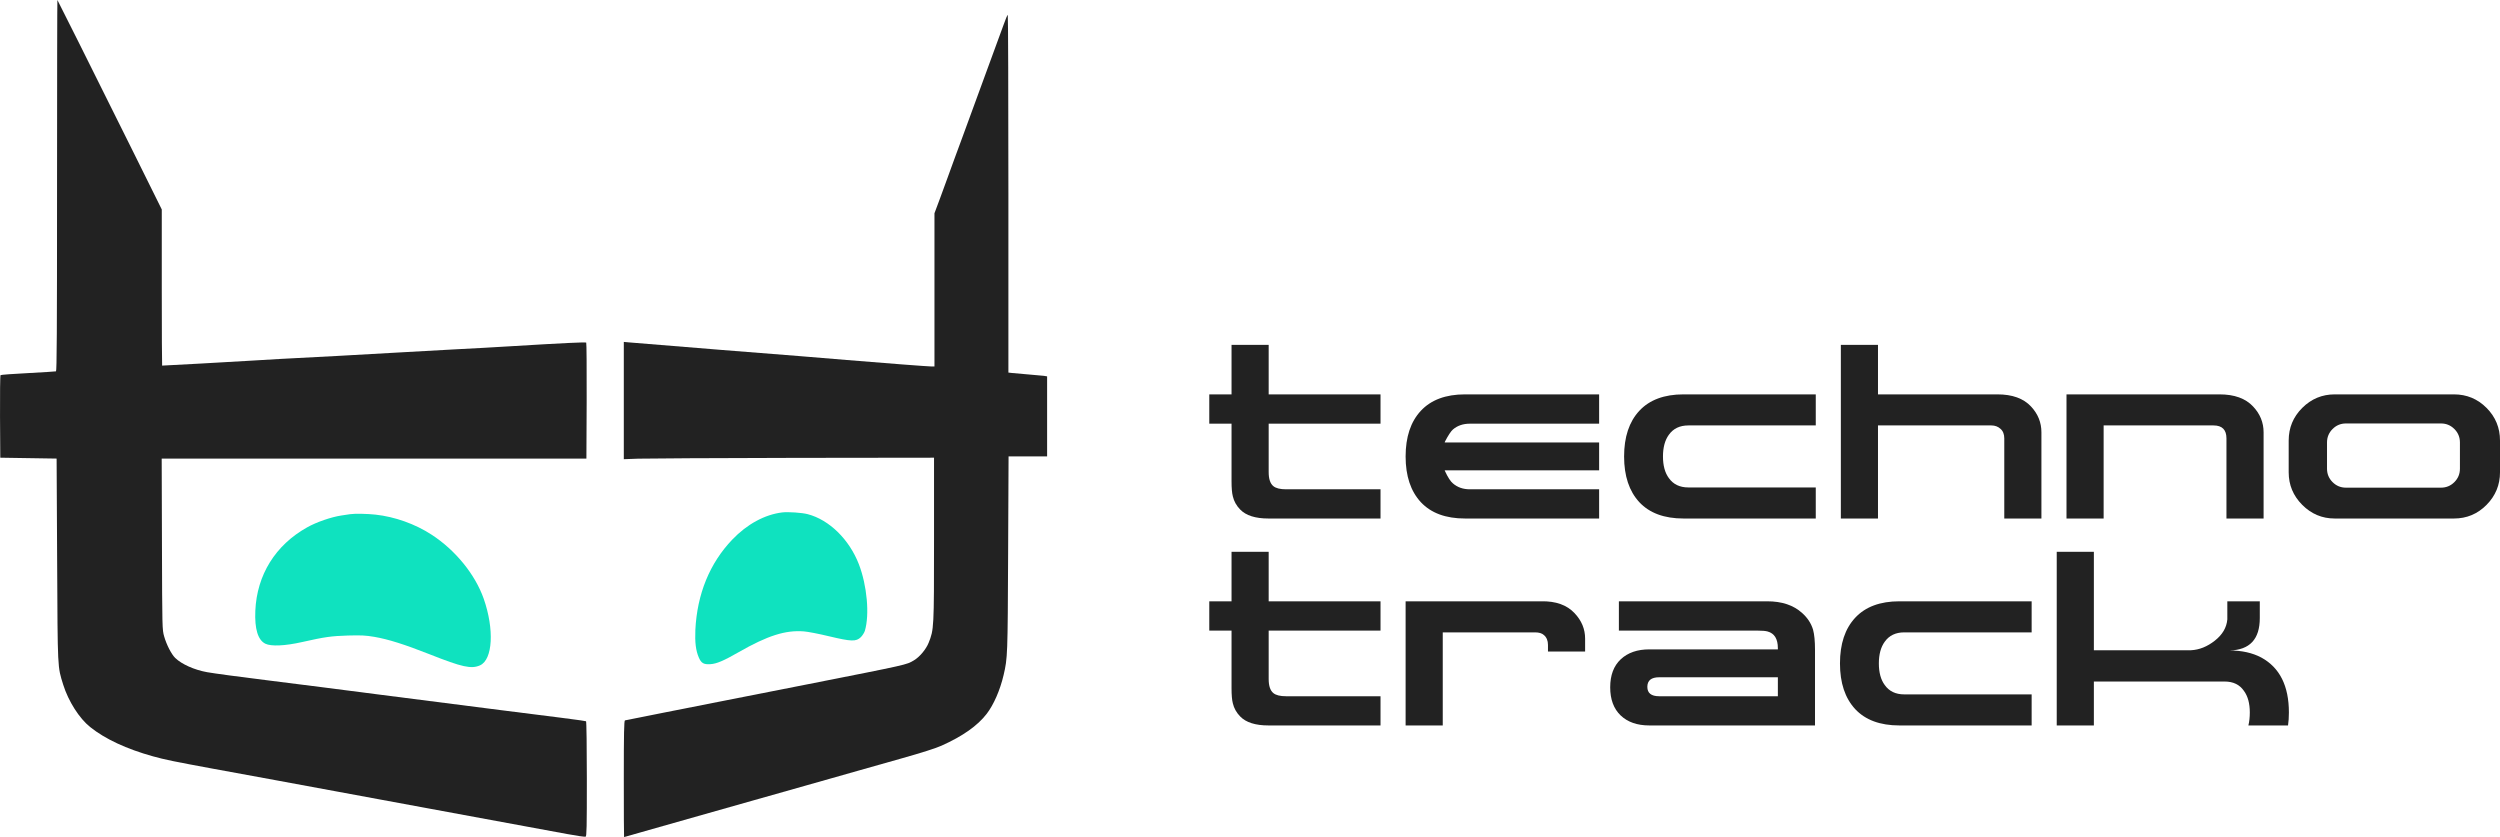 <svg width="448" height="150" viewBox="0 0 448 150" fill="none" xmlns="http://www.w3.org/2000/svg">
<path d="M247.39 92.917H227.308C224.973 92.917 223.286 92.383 222.249 91.315C221.574 90.625 221.133 89.837 220.925 88.952C220.77 88.366 220.692 87.461 220.692 86.237V75.924H216.703V70.671H220.692V61.803H227.347V70.671H247.39V75.924H227.347V84.596C227.347 85.82 227.626 86.66 228.184 87.116C228.638 87.493 229.397 87.682 230.461 87.682H247.39V92.917Z" fill="#222222"/>
<path d="M263.406 87.682H286.563V92.917H262.53C259.079 92.917 256.439 91.94 254.61 89.987C252.794 88.021 251.886 85.293 251.886 81.803C251.886 78.301 252.794 75.573 254.61 73.62C256.439 71.654 259.079 70.671 262.53 70.671H286.563V75.924H263.406C262.186 75.924 261.174 76.27 260.37 76.96C260.007 77.272 259.527 78.001 258.93 79.147L258.891 79.284H286.563V84.284H258.891L258.93 84.401C259.462 85.547 259.942 86.289 260.37 86.628C261.174 87.331 262.186 87.682 263.406 87.682Z" fill="#222222"/>
<path d="M325.385 70.671V76.237H302.559C301.015 76.237 299.847 76.797 299.056 77.917C298.355 78.88 298.005 80.176 298.005 81.803C298.005 83.431 298.355 84.72 299.056 85.671C299.847 86.79 301.015 87.35 302.559 87.35H325.385V92.917H301.683C298.232 92.917 295.592 91.94 293.763 89.987C291.947 88.021 291.038 85.293 291.038 81.803C291.038 78.301 291.947 75.573 293.763 73.62C295.592 71.654 298.232 70.671 301.683 70.671H325.385Z" fill="#222222"/>
<path d="M336.535 76.237V92.917H329.88V61.803H336.535V70.671H357.941C360.6 70.671 362.605 71.393 363.954 72.839C365.199 74.167 365.822 75.71 365.822 77.468V92.917H359.167V78.561C359.167 77.806 358.94 77.233 358.486 76.843C358.045 76.439 357.5 76.237 356.851 76.237H336.535Z" fill="#222222"/>
<path d="M398.981 78.561C398.981 77.012 398.209 76.237 396.665 76.237H376.972V92.917H370.317V70.671H397.736C400.395 70.671 402.4 71.393 403.749 72.839C405.007 74.167 405.636 75.71 405.636 77.468V92.917H398.981V78.561Z" fill="#222222"/>
<path d="M418.382 70.671H439.749C442.032 70.671 443.978 71.478 445.587 73.093C447.196 74.707 448 76.66 448 78.952V84.635C448 86.901 447.196 88.848 445.587 90.475C443.978 92.103 442.032 92.917 439.749 92.917H418.382C416.125 92.917 414.186 92.103 412.564 90.475C410.942 88.848 410.132 86.901 410.132 84.635V78.952C410.132 76.66 410.942 74.707 412.564 73.093C414.186 71.478 416.125 70.671 418.382 70.671ZM417.001 79.284V83.991C417.001 84.928 417.332 85.729 417.993 86.393C418.655 87.057 419.453 87.389 420.387 87.389H437.433C438.367 87.389 439.165 87.057 439.827 86.393C440.489 85.729 440.819 84.928 440.819 83.991V79.284C440.819 78.346 440.489 77.546 439.827 76.882C439.165 76.218 438.367 75.885 437.433 75.885H420.387C419.453 75.885 418.655 76.218 417.993 76.882C417.332 77.546 417.001 78.346 417.001 79.284Z" fill="#222222"/>
<path d="M247.39 130H227.308C224.973 130 223.286 129.466 222.249 128.398C221.574 127.708 221.133 126.921 220.925 126.035C220.77 125.449 220.692 124.544 220.692 123.32V113.008H216.703V107.754H220.692V98.887H227.347V107.754H247.39V113.008H227.347V121.68C227.347 122.904 227.626 123.744 228.184 124.199C228.638 124.577 229.397 124.766 230.461 124.766H247.39V130Z" fill="#222222"/>
<path d="M277.397 115.566C277.397 114.811 277.157 114.225 276.677 113.809C276.327 113.483 275.795 113.32 275.082 113.32H258.541V130H251.886V107.754H276.191C278.798 107.702 280.79 108.411 282.165 109.883C283.423 111.211 284.052 112.728 284.052 114.434V116.758H277.397V115.566Z" fill="#222222"/>
<path d="M290.104 113.008V107.754H316.686C319.32 107.754 321.402 108.451 322.933 109.844C323.893 110.69 324.548 111.686 324.898 112.832C325.132 113.691 325.249 114.896 325.249 116.445V130H295.553C293.387 130 291.674 129.401 290.416 128.203C289.17 127.005 288.548 125.326 288.548 123.164C288.548 121.003 289.177 119.329 290.435 118.145C291.707 116.96 293.413 116.367 295.553 116.367H318.593V116.152C318.593 114.499 317.984 113.503 316.764 113.164C316.388 113.06 315.817 113.008 315.052 113.008H290.104ZM318.593 124.766V121.367H297.324C295.91 121.367 295.203 121.94 295.203 123.086C295.203 124.206 295.91 124.766 297.324 124.766H318.593Z" fill="#222222"/>
<path d="M364.071 107.754V113.32H341.244C339.701 113.32 338.533 113.88 337.742 115C337.041 115.964 336.691 117.259 336.691 118.887C336.691 120.514 337.041 121.803 337.742 122.754C338.533 123.874 339.701 124.434 341.244 124.434H364.071V130H340.369C336.918 130 334.278 129.023 332.449 127.07C330.632 125.104 329.724 122.376 329.724 118.887C329.724 115.384 330.632 112.656 332.449 110.703C334.278 108.737 336.918 107.754 340.369 107.754H364.071Z" fill="#222222"/>
<path d="M404.955 107.754V110.762C404.955 114.551 403.146 116.484 399.526 116.563C401.731 116.563 403.632 116.986 405.228 117.832C408.523 119.629 410.17 122.91 410.17 127.676C410.17 128.535 410.119 129.31 410.015 130H402.912C403.081 129.31 403.165 128.535 403.165 127.676C403.165 126.048 402.815 124.759 402.114 123.809C401.349 122.689 400.194 122.129 398.65 122.129H375.221V130H368.566V98.887H375.221V116.523H392.637C394.129 116.445 395.55 115.872 396.899 114.805C398.261 113.737 399.007 112.467 399.137 110.996V107.754H404.955Z" fill="#222222"/>
<path d="M10.223 33.209C10.223 59.675 10.176 66.481 10.034 66.544C9.924 66.575 7.668 66.718 5.019 66.86C2.385 66.986 0.162 67.16 0.099 67.223C0.02 67.302 -0.012 70.65 0.004 74.692L0.051 82.019L10.145 82.177L10.239 100.337C10.334 120.265 10.302 119.381 11.327 122.697C12.242 125.634 14.213 128.745 16.169 130.293C18.818 132.424 22.698 134.225 27.413 135.535C29.574 136.135 31.119 136.451 38.216 137.762C40.818 138.236 45.865 139.167 49.413 139.815C52.977 140.478 58.008 141.41 60.611 141.883C63.213 142.357 66.446 142.957 67.786 143.21C69.127 143.462 72.785 144.141 75.908 144.71C79.031 145.294 82.721 145.973 84.109 146.226C86.553 146.684 95.416 148.31 101.661 149.463C103.333 149.779 104.816 149.984 104.942 149.937C105.131 149.858 105.163 148.389 105.163 139.594C105.163 133.925 105.099 129.298 105.021 129.25C104.942 129.203 102.876 128.919 100.416 128.603C97.955 128.303 93.177 127.687 89.786 127.261C80.087 126.013 74.126 125.255 68.18 124.497C65.152 124.102 60.468 123.502 57.772 123.155C55.091 122.808 50.864 122.271 48.388 121.971C42.774 121.276 38.342 120.676 37.112 120.455C34.825 120.044 32.57 119.034 31.403 117.912C30.725 117.249 29.842 115.544 29.416 114.044C29.069 112.812 29.069 112.733 29.022 97.494L28.975 82.177H105.084L105.131 71.85C105.147 66.165 105.115 61.459 105.052 61.396C104.926 61.285 100.92 61.475 91.6 62.043C88.777 62.217 84.314 62.47 81.664 62.596C79.015 62.738 74.552 62.975 71.729 63.149C68.906 63.322 63.875 63.607 60.532 63.78C50.423 64.302 48.451 64.412 44.682 64.649C41.938 64.823 29.448 65.517 29.053 65.517C29.022 65.517 28.99 59.217 28.99 51.526V37.535L23.691 26.845C15.995 11.37 10.365 0.079 10.286 4.99855e-05C10.255 -0.032 10.223 14.907 10.223 33.209Z" fill="#222222"/>
<path d="M179.868 4.374C179.537 5.306 178.922 6.98 178.496 8.117C177.329 11.259 172.992 23.103 172.424 24.698C172.14 25.471 171.541 27.113 171.084 28.329C170.642 29.545 170.074 31.109 169.822 31.803C169.586 32.498 168.955 34.219 168.418 35.641L167.456 38.215V65.675H166.952C166.337 65.675 158.483 65.075 151.686 64.507C147.065 64.112 141.356 63.654 128.897 62.675C123.646 62.265 114.751 61.538 112.622 61.349L111.786 61.27V82.288L114.357 82.193C115.76 82.146 128.266 82.082 142.145 82.051L167.378 82.019V96.626C167.378 112.654 167.362 112.796 166.416 115.181C165.942 116.365 164.791 117.739 163.766 118.339C162.394 119.144 162.883 119.034 144.826 122.602C138.849 123.771 132.209 125.097 130.08 125.508C127.951 125.934 123.062 126.898 119.198 127.656C115.335 128.414 112.086 129.061 111.991 129.093C111.833 129.14 111.786 131.366 111.786 139.578C111.786 145.31 111.802 150 111.833 150C111.881 150 112.859 149.716 114.625 149.21C115.193 149.053 116.785 148.595 118.173 148.2C120.697 147.489 125.932 146.005 134.89 143.462C137.492 142.736 141.782 141.52 144.431 140.762C147.081 140.02 151.339 138.804 153.894 138.078C156.449 137.351 159.965 136.356 161.7 135.867C164.965 134.951 167.772 134.067 168.718 133.625C172.535 131.919 175.184 130.04 176.824 127.908C178.07 126.282 179.221 123.66 179.852 120.944C180.562 117.897 180.578 117.486 180.656 99.184L180.735 81.782H187.643V67.444L187.059 67.349C186.728 67.302 185.467 67.191 184.252 67.097C183.038 67.002 181.745 66.891 181.382 66.844L180.704 66.765V34.709C180.704 17.086 180.656 2.669 180.593 2.669C180.515 2.669 180.199 3.427 179.868 4.374Z" fill="#222222"/>
<path d="M140.173 91.826C137.051 92.204 133.849 93.942 131.231 96.689C127.178 100.921 124.923 106.448 124.608 112.891C124.513 115.086 124.687 116.586 125.223 117.818C125.664 118.844 126.106 119.097 127.304 119.018C128.408 118.955 129.67 118.418 132.367 116.87C137.555 113.901 140.741 112.891 144.037 113.144C144.731 113.191 146.781 113.586 148.595 114.028C152.585 114.975 153.405 115.007 154.272 114.17C154.556 113.886 154.872 113.38 154.982 113.049C155.849 110.143 155.376 104.916 153.91 101.111C152.191 96.673 148.611 93.152 144.747 92.141C143.738 91.873 141.246 91.699 140.173 91.826Z" fill="#0FE2BF"/>
<path d="M62.739 92.141C62.519 92.173 61.809 92.284 61.162 92.378C59.365 92.647 56.699 93.563 55.028 94.51C49.35 97.684 46.038 103.021 45.755 109.433C45.613 112.701 46.212 114.691 47.552 115.354C48.578 115.86 51.069 115.749 54.145 115.054C58.213 114.138 59.349 113.98 62.345 113.886C64.758 113.823 65.468 113.854 67.076 114.123C69.615 114.565 72.454 115.465 76.996 117.249C82.847 119.571 84.471 119.918 86.033 119.223C88.304 118.181 88.603 112.78 86.679 107.285C85.15 102.942 81.617 98.584 77.327 95.805C74.394 93.894 70.751 92.599 67.281 92.22C65.831 92.062 63.591 92.015 62.739 92.141Z" fill="#0FE2BF"/>
</svg>
